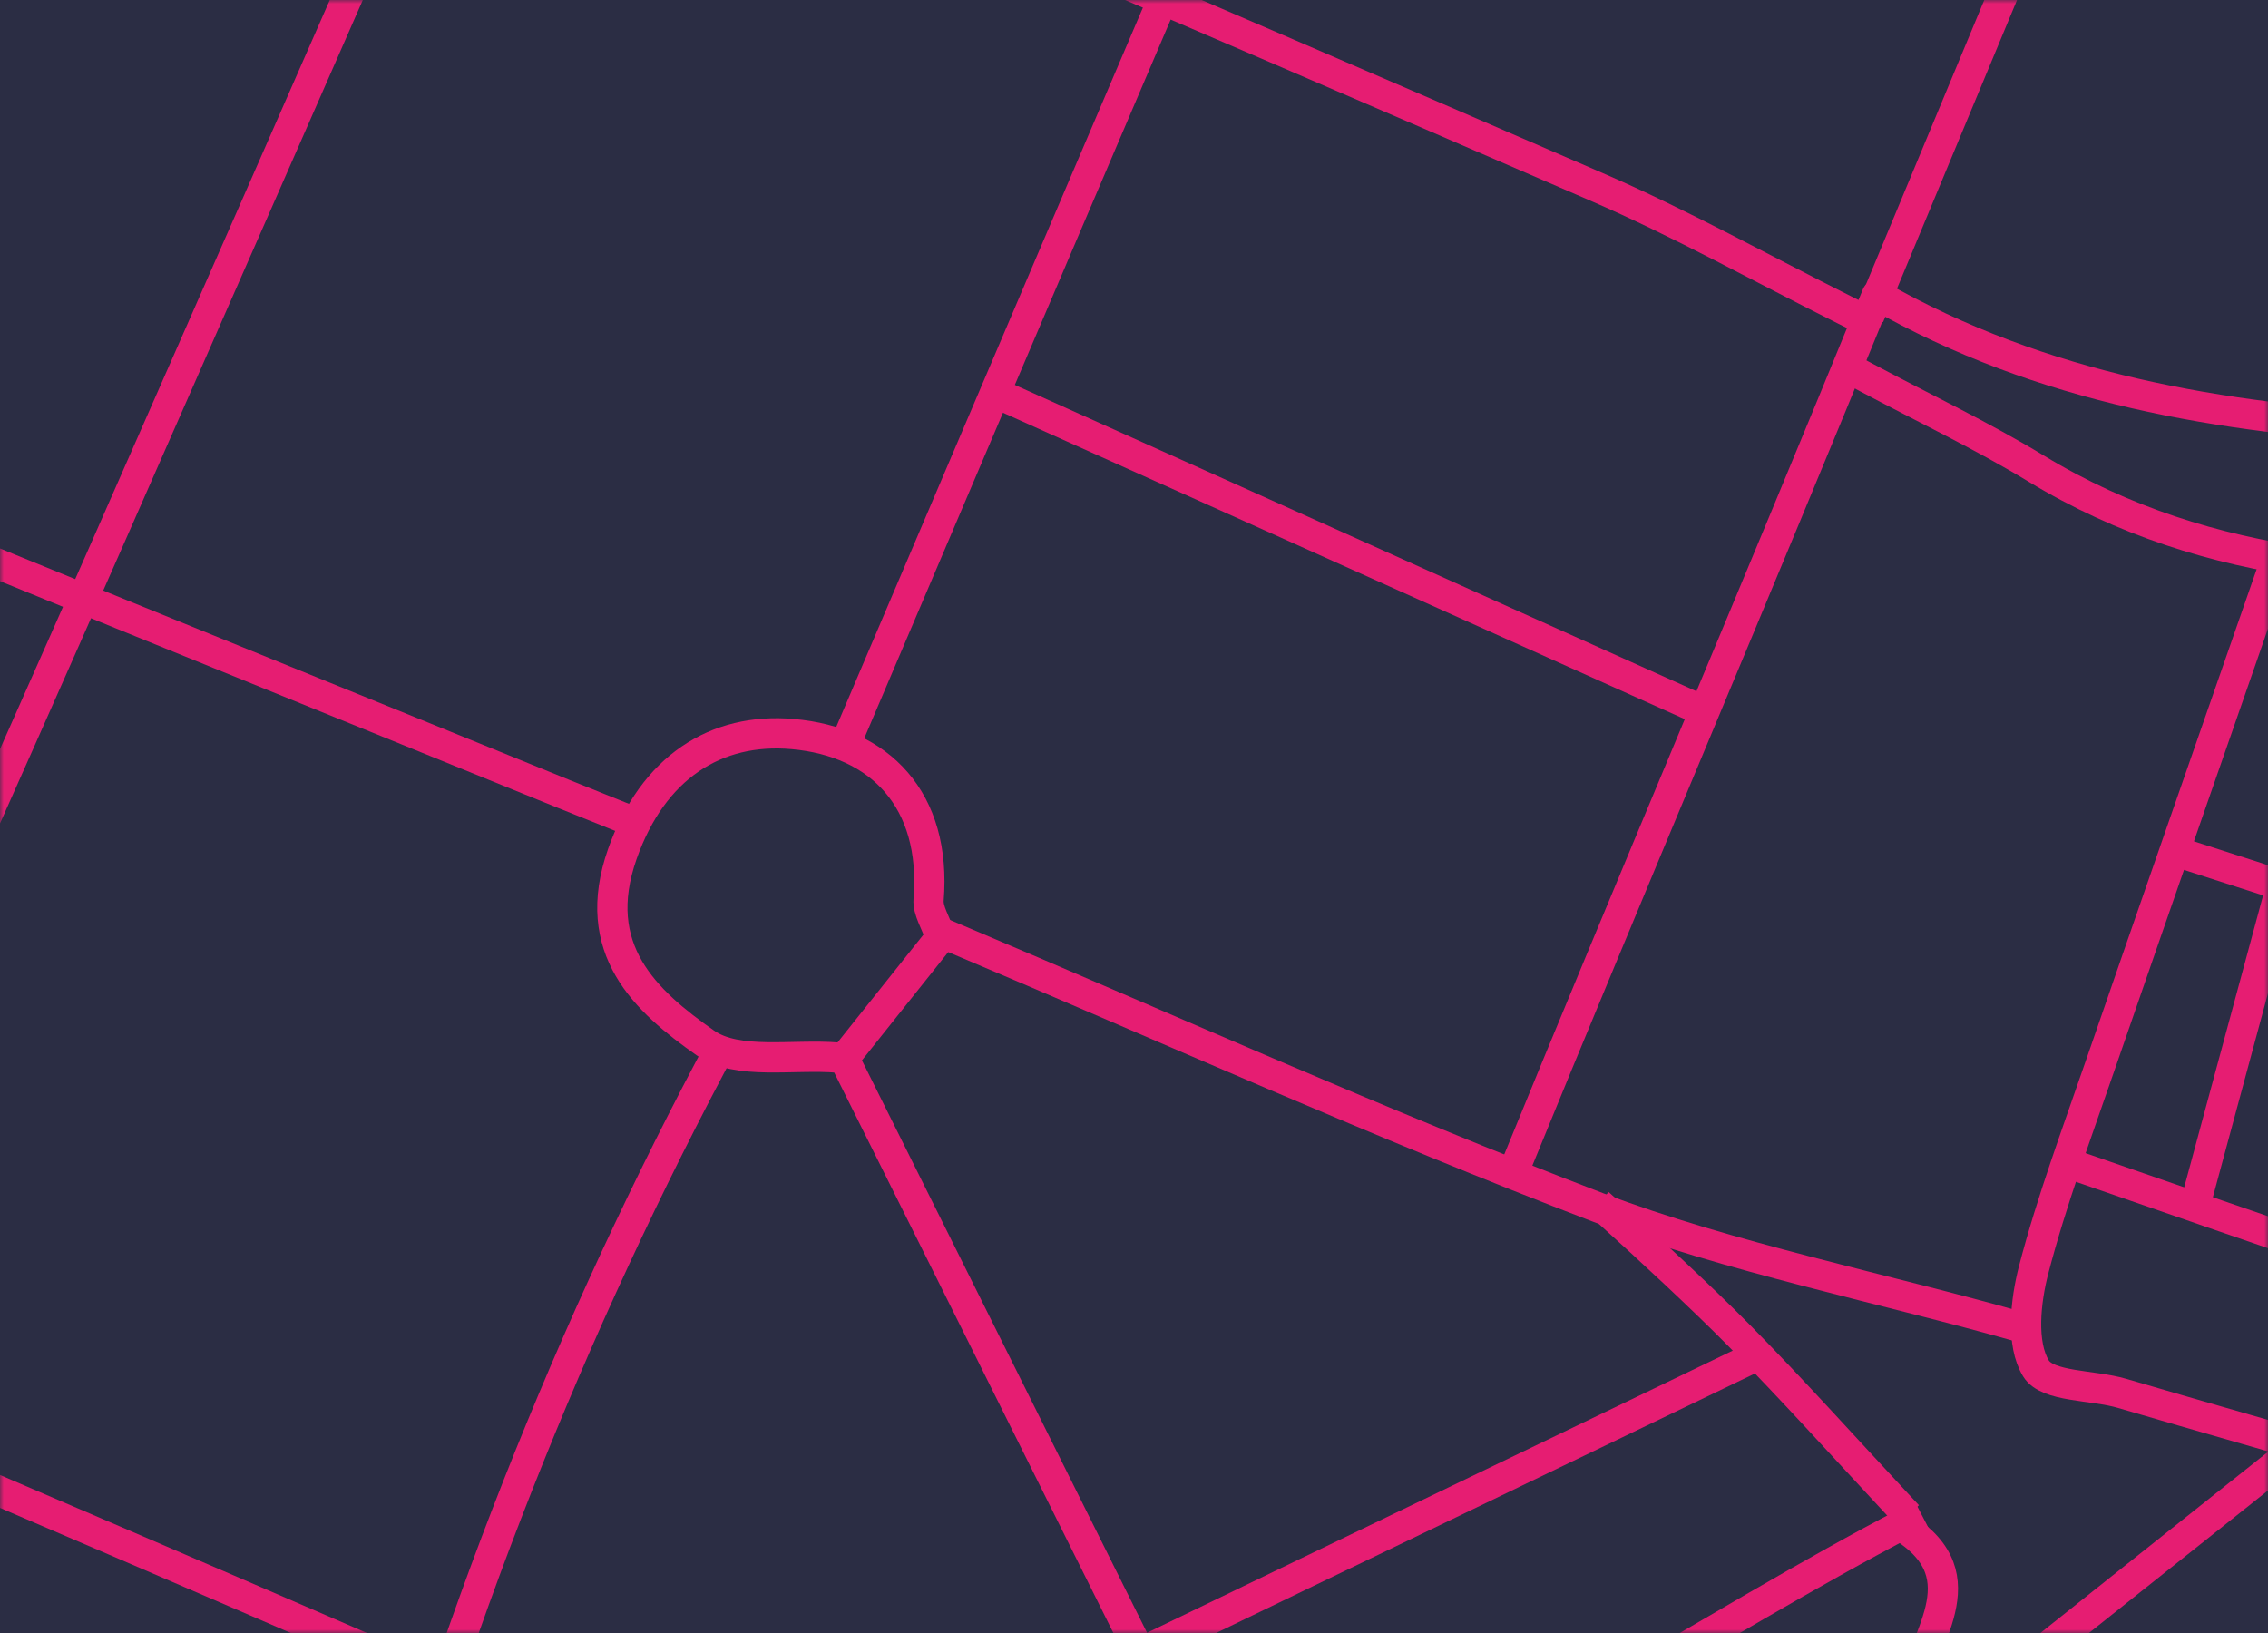 <?xml version="1.0" encoding="UTF-8"?> <svg xmlns="http://www.w3.org/2000/svg" xmlns:xlink="http://www.w3.org/1999/xlink" width="300px" height="216px" viewBox="0 0 300 216" version="1.1"><title>Munich</title><defs><rect id="path-1" x="0" y="0" width="300" height="216"></rect></defs><g id="Welcome" stroke="none" stroke-width="1" fill="none" fill-rule="evenodd"><g id="Munich"><mask id="mask-2" fill="white"><use xlink:href="#path-1"></use></mask><use id="Mask" fill="#2B2D44" xlink:href="#path-1"></use><g mask="url(#mask-2)" stroke="#E61D72" stroke-linecap="square" stroke-linejoin="round" stroke-width="4"><g transform="translate(-1094, -215)"><path d="M1346.404,416.261 C1320.632,429.658 1290.411,450.294 1263.459,460.606 C1223.507,475.89 1192.797,502.848 1162.655,531.239 C1150.762,542.441 1137.992,549.942 1120.918,547.764 C1119.154,547.539 1116.982,550.511 1115,552" id="Stroke-69"></path><path d="M1345.729,417 C1356.281,423.751 1347.865,431.902 1347.067,439.243 C1344.809,460.051 1333.602,472.444 1313.131,479.738 C1274.012,493.677 1235.585,509.262 1199.55,530.748 C1178.545,543.274 1157.071,556.999 1131.384,559.404 C1127.448,559.772 1123.014,560.599 1119.545,559.282 C1077.27,543.226 1034.947,527.262 993.072,510.21 C980.436,505.065 969.722,495.183 957.056,490.161 C946.52,485.986 934.412,485.755 923,483.775" id="Stroke-107"></path><path d="M1228,9 C1214.083,42.24 1200.49,75.62 1186.179,108.691 C1160.584,167.838 1134.637,226.833 1108.684,285.824 C1092.939,321.616 1076.905,357.278 1061,393" id="Stroke-139"></path><path d="M1341,265 C1348.446,268.966 1356.1,272.594 1363.303,276.963 C1386.469,291.019 1411.632,291.727 1437.823,290.625 C1469.042,289.314 1500.161,288.866 1530.398,301.611 C1546.392,308.35 1565.255,307.924 1582.209,312.85 C1618.686,323.447 1654.842,335.169 1690.957,346.963 C1701.696,350.468 1712.065,355.318 1722.225,360.318 C1732.984,365.611 1732.396,373.244 1728.632,384.138 C1715.219,422.965 1703.257,462.299 1691.086,501.545 C1686.312,516.936 1689.664,531.576 1698.549,544.594 C1712.588,565.167 1726.47,585.932 1741.917,605.432 C1752.311,618.552 1753.426,631.929 1750.784,647.333 C1748.773,659.06 1748.595,671.099 1747.603,683" id="Stroke-209"></path><path d="M1023,241 C1032.215,245.827 1042.88,248.966 1041.357,263.42 C1041.085,266.004 1047.287,270.468 1051.296,272.133 C1090.292,288.33 1129.456,304.115 1168.574,320.017 C1171.045,321.022 1173.525,322.006 1176,323" id="Stroke-273"></path><path d="M1067,137 C1089.831,146.917 1112.635,156.899 1135.5,166.737 C1192.064,191.073 1248.704,215.24 1305.203,239.726 C1316.387,244.573 1327.08,250.548 1338,256" id="Stroke-311"></path><path d="M1228,268 C1257.667,281.333 1287.335,294.667 1317,308" id="Stroke-317"></path><path d="M1220,339 C1248.44,351.001 1276.612,363.72 1305.425,374.727 C1322.425,381.221 1343.573,385.508 1361.133,390.508" id="Stroke-321"></path><path d="M868,323.468 C874.45,318.664 879.529,319.19 887.587,322.969 C923.765,339.94 960.772,355.159 997.511,370.938 C1047.113,392.242 1096.8,413.356 1146.335,434.817 C1162.41,441.781 1178.122,449.583 1194,457" id="Stroke-325"></path><path d="M1294.358,369.6 C1309.117,333.417 1326.517,292.634 1342.275,254 C1386.294,279.068 1436.741,269.094 1485,275.448" id="Stroke-365"></path><path d="M1188,356 C1167.633,394.546 1152.083,435.004 1141.159,477 C1117.612,472.422 1094.271,469.725 1072.15,462.984 C1055.419,457.884 1040.094,447.908 1024.429,439.562 C1011.286,432.562 998.052,431.622 983.811,436.174 C970.351,420.029 983.61,407.151 990.17,393.344" id="Stroke-423"></path><path d="M1325,395 C1286.143,413.724 1247.239,432.355 1208.472,451.262 C1201.683,454.576 1195.475,459.058 1189,463" id="Stroke-439"></path><path d="M1204.852,354.893 C1198.905,354.395 1191.543,355.928 1187.314,352.961 C1179.411,347.422 1171.87,340.572 1176.33,327.931 C1180.361,316.506 1188.688,311.202 1198.861,312.097 C1210.385,313.11 1217.893,320.787 1216.832,334.002 C1216.716,335.443 1217.755,336.976 1218.43,338.975 C1214.395,344.038 1210.179,349.327 1205.654,355.007 C1218.829,381.458 1231.916,407.729 1245,434" id="Stroke-453"></path><path d="M1342,255 C1357.192,218.473 1372.384,181.947 1387.749,145 C1448.174,168.283 1506.587,190.791 1565,213.299" id="Stroke-511"></path><path d="M1365,190.6 C1342.216,180.151 1319.685,169.088 1296.563,159.455 C1278.995,152.137 1273.231,155.723 1263.995,177.184 C1244.539,222.401 1225.317,267.722 1206,313" id="Stroke-565"></path><path d="M1412.644,414 C1413.637,424.911 1414.939,435.802 1415.564,446.735 C1417.213,475.53 1406.187,500.865 1393.226,525.559 C1389.197,533.235 1384.562,540.592 1379,550.174 C1399.361,559.621 1419.906,569.153 1440,578.475 C1433.528,604.323 1426.811,631.162 1420.092,658" id="Stroke-627"></path><path d="M1450.061,421 C1453.838,411.202 1457.614,401.406 1462,390.032 C1450.626,389.43 1442.247,380.896 1430.089,388.937 C1425.714,391.831 1414.704,384.986 1406.803,382.34 C1393.834,377.997 1380.931,373.457 1368,369" id="Stroke-757"></path><path d="M1396,408 C1379.667,420.999 1363.333,434.001 1347,447" id="Stroke-891"></path><path d="M1383,328 C1405.865,335.37 1428.743,342.703 1451.588,350.131 C1457.112,351.928 1462.533,354.036 1468,356" id="Stroke-1001"></path><path d="M1394.022,292 C1386.594,313.358 1379.129,334.702 1371.751,356.075 C1368.68,364.982 1365.375,373.841 1363.006,382.938 C1361.915,387.123 1361.321,392.749 1363.307,396.002 C1364.827,398.495 1370.785,398.151 1374.7,399.303 C1396.504,405.712 1418.463,411.67 1440.023,418.83 C1455.187,423.865 1470.424,429.423 1484.357,437.075 C1490.23,440.3 1498.053,430.309 1501,441" id="Stroke-1161"></path><path d="M1395,335 C1391.667,347.333 1388.335,359.667 1385,372" id="Stroke-1229"></path><path d="M1306.931,375.496 C1311.93,379.996 1319.23,386.772 1323.948,391.552 C1331.151,398.85 1338.001,406.499 1345,414" id="Stroke-1525"></path></g></g></g></g></svg> 